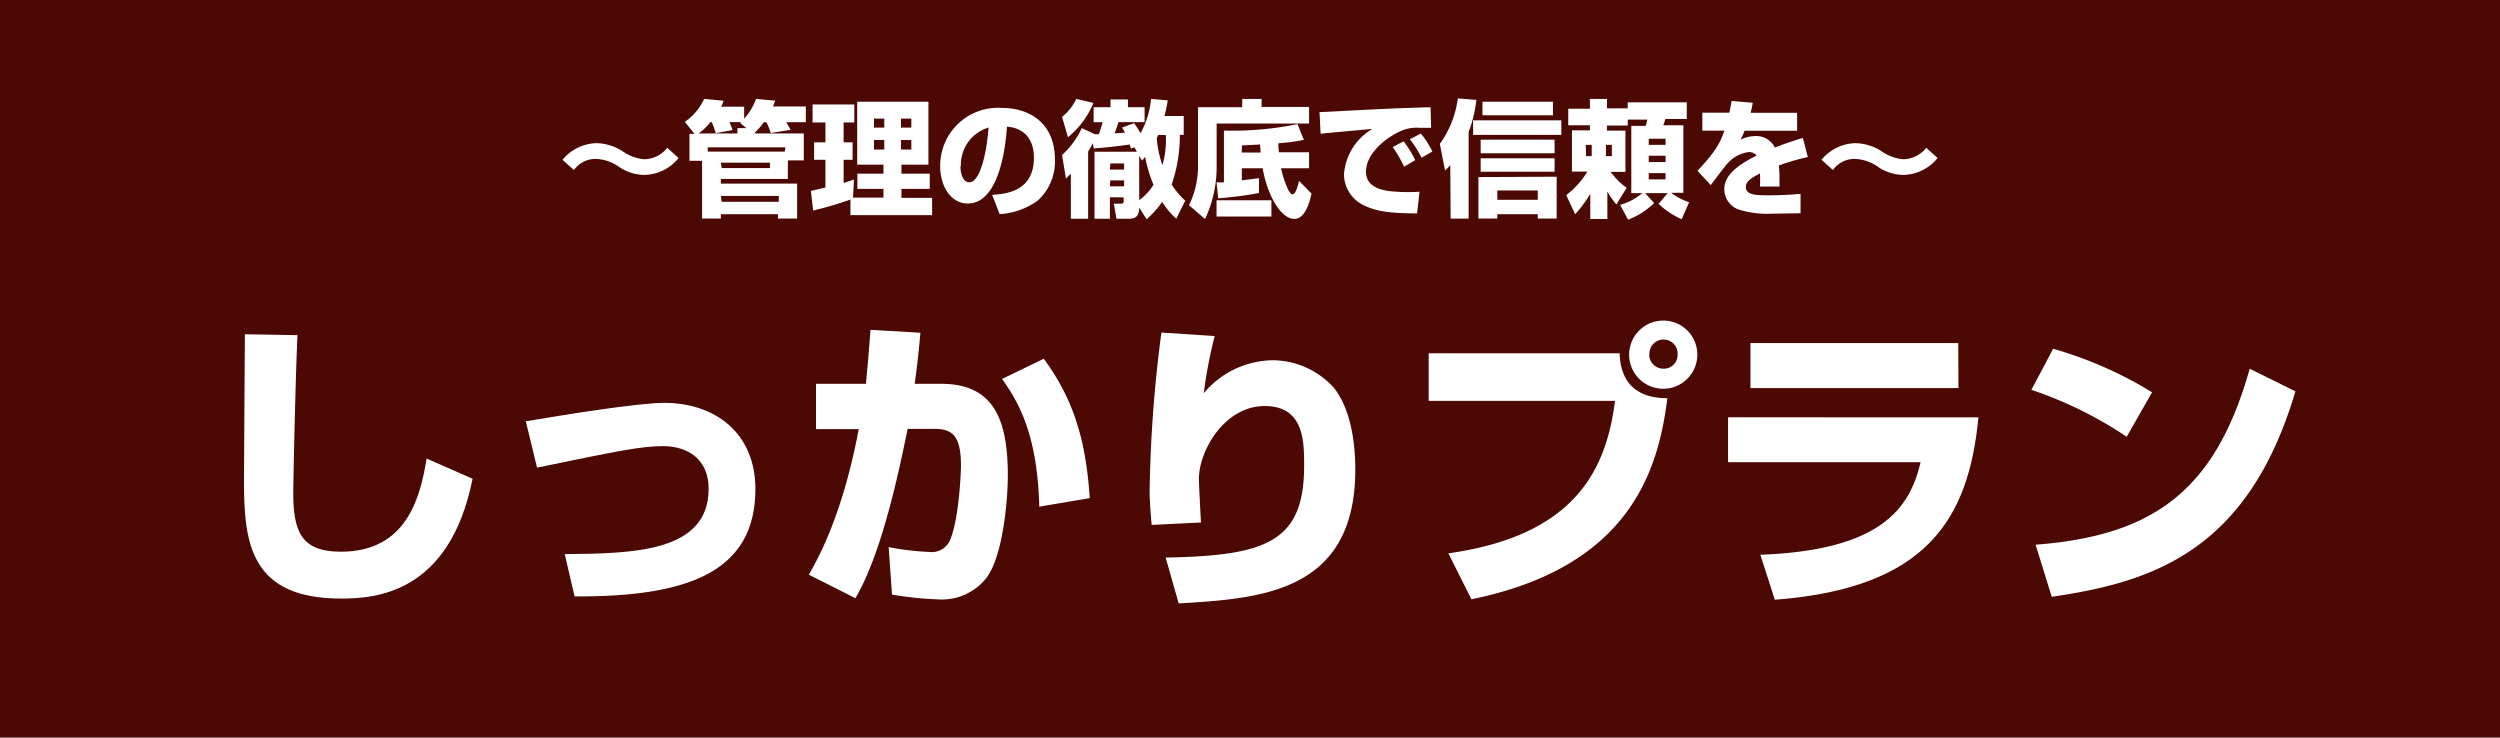 <svg xmlns="http://www.w3.org/2000/svg" xmlns:xlink="http://www.w3.org/1999/xlink" width="278" height="82.02" viewBox="0 0 278 82.02"><defs><style>.cls-1{fill:none;}.cls-2{clip-path:url(#clip-path);}.cls-3{fill:#4c0802;}.cls-4{fill:#fff;}</style><clipPath id="clip-path" transform="translate(0 0)"><rect class="cls-1" width="278" height="82.02"/></clipPath></defs><g id="レイヤー_2" data-name="レイヤー 2"><g id="レイヤー_1-2" data-name="レイヤー 1"><g id="plan3"><g class="cls-2"><rect class="cls-3" width="278" height="82.02"/><g class="cls-2"><path class="cls-4" d="M75.46,17.57a5,5,0,0,1-3.81,1.88,5.1,5.1,0,0,1-2.76-.86,4.82,4.82,0,0,0-2.65-.92,2.94,2.94,0,0,0-2.42,1.24l-1.27-1.14a5.06,5.06,0,0,1,3.79-1.85,5.61,5.61,0,0,1,2.85.87,4.89,4.89,0,0,0,2.47.92,3.37,3.37,0,0,0,2.54-1.27Z" transform="translate(0 0)"/><path class="cls-4" d="M84,14.84h5.38v3H87.61v2.06H80.16v.52h8.48v3.88H86.51v-.48H80.16v.48H78.07V17.88h-1.4v-3h.56l-1.08-1.33A6.23,6.23,0,0,0,78.3,11l2.16.2a3.76,3.76,0,0,1-.27.66h2.56v1.34A6.71,6.71,0,0,0,84.07,11l2.13.19c-.07.2-.09.27-.24.65h3.65v1.75H87.43c.11.18.38.64.48.85l-2.2.35a7,7,0,0,0-.49-1.2h-.28a8.19,8.19,0,0,1-1,1.16Zm-1-.59-.69-.57.11-.1H81.11a6.44,6.44,0,0,1,.35.88l-1.87.35a10.63,10.63,0,0,0-.44-1.23H79a6.67,6.67,0,0,1-1.31,1.26H82v-.59Zm4.35,2.13H78.7v.48h8.56Zm-7.1,2.31h5.37v-.6H80.16Zm0,3.75h6.35v-.65H80.16Z" transform="translate(0 0)"/><path class="cls-4" d="M94.57,22.19a40.19,40.19,0,0,1-4.15,1.22l-.25-2.18,1.62-.38V17.77H90.53V15.83h1.26V13.62H90.36v-2H95v2H93.81v2.21h1v1.94h-1v2.57c.62-.18.86-.28,1.15-.37l-.1,2h3.38V21h-2.9V19.31h2.9v-1H95.32v-7h7.92v7h-3v1h3.15V21h-3.15v1h3.41v1.92H94.57Zm2.62-8h1.14v-1H97.19Zm0,2.44h1.14V15.57H97.19Zm3-2.44h1.15v-1h-1.15Zm0,2.44h1.15V15.57h-1.15Z" transform="translate(0 0)"/><path class="cls-4" d="M110.33,21.67c1.51-.11,4.64-.36,4.64-4.13,0-2.34-1.36-3.33-3-3.46-.07,1.22-.6,8.55-4.35,8.55-1.89,0-3.07-1.92-3.07-4.12A6.43,6.43,0,0,1,111.38,12c3.22,0,5.93,1.77,5.93,5.76a5.86,5.86,0,0,1-1.91,4.54,8,8,0,0,1-4.24,1.51Zm-3.53-3.19c0,.53.16,1.79,1,1.79,1.07,0,1.87-2.74,2.13-6.09a4.33,4.33,0,0,0-3.08,4.3" transform="translate(0 0)"/><path class="cls-4" d="M126.68,23.07c0,1.1-.56,1.25-1.12,1.25h-1.41l-.29-1.67h.7c.28,0,.39,0,.39-.3v-.41h-1.53v2.38h-1.71V16.87h4.71l-.27-.49-.4.15c0-.14-.06-.22-.14-.46-2.15.31-3.45.39-4,.44l-.07-.59c-.25.45-.4.71-.54.94v7.46h-1.92v-5l-.55.54-.43-2.62a9.6,9.6,0,0,0,2.2-3l1.43.68.47,0c.18-.55.27-.81.41-1.33h-1V11.92h1.88v-.86h1.94v.86h1.85v1.66h-2.91c-.2.68-.38,1.12-.42,1.24.31,0,.82-.05,1.15-.08-.12-.21-.17-.31-.33-.55l1.33-.5a10.5,10.5,0,0,1,.73,1.12A9.85,9.85,0,0,0,128,11l1.85.16a15.83,15.83,0,0,1-.36,1.74h2.14V15h-.43a16.82,16.82,0,0,1-.91,5.52,9,9,0,0,0,1.51,1.8l-1,2a8.92,8.92,0,0,1-1.56-1.86,13.29,13.29,0,0,1-1.73,1.93ZM118.1,13a5.6,5.6,0,0,0,1.58-2l1.91.44a9.58,9.58,0,0,1-2.83,3.82Zm5.32,5.86H125v-.68h-1.53Zm0,1.86H125v-.66h-1.53Zm3.26-3.4v4.94a6.22,6.22,0,0,0,1.59-1.71,15,15,0,0,1-.93-3.11,5.19,5.19,0,0,1-.35.42ZM128.8,15a4,4,0,0,1-.17.36,11.58,11.58,0,0,0,.63,3,9.93,9.93,0,0,0,.38-3.34Z" transform="translate(0 0)"/><path class="cls-4" d="M138.14,11h2.15v.89h5.28v1.85H135.29v4.81A13.54,13.54,0,0,1,134,24.36l-1.78-1.54a9.94,9.94,0,0,0,1-4.45V11.92h4.91Zm-2.86,9.27a6.26,6.26,0,0,0,.82,0V14.52a35.75,35.75,0,0,0,8.18-.72l.71,1.75a20.18,20.18,0,0,1-2.83.38c0,.34,0,.69.07,1h3.34v1.78h-3.12c.27,1.25.88,2.9,1.26,2.9s.59-.88.74-1.5l1.39,1.42c-.07.33-.55,2.81-1.89,2.81-1.7,0-3.13-3.09-3.54-5.63h-2.32v1.35l1.91-.25,0,1.65a39.92,39.92,0,0,1-4.54.59Zm0,2h6.1v1.81h-6.1Zm2.8-5.31h2.1c0-.32-.05-.57-.07-.89l-2,.1Z" transform="translate(0 0)"/><path class="cls-4" d="M159.14,14.21c-.32,0-.81,0-1.33,0a4.29,4.29,0,0,0-2.17.42c-1.32.6-3.74,2.32-3.74,4.47,0,2,2.36,2.15,3.43,2.22a18.63,18.63,0,0,0,2.52,0l-.27,2.41c-3.23,0-4.59-.28-5.82-.85a3.86,3.86,0,0,1-2.31-3.49,6.37,6.37,0,0,1,3.18-5.06c-.91.09-5,.45-5.78.54l-.12-2.4c7.58-.39,8.42-.43,12.1-.54a1.19,1.19,0,0,0,.25,0Zm-3,4.33a14.1,14.1,0,0,0-1.27-2.19l1.21-.63a10.84,10.84,0,0,1,1.29,2.09Zm1.93-1a11.54,11.54,0,0,0-1.29-2.06l1.22-.63a9.47,9.47,0,0,1,1.28,2Z" transform="translate(0 0)"/><path class="cls-4" d="M161.27,18.35a4.13,4.13,0,0,1-.58.61L160.11,16a11.11,11.11,0,0,0,2-5.06l2.06.17a13.73,13.73,0,0,1-.86,3.55v9.65h-2ZM173.62,15h-9.81V13.38h9.81Zm-.52,4.65v4.65H171v-.48h-4.5v.48h-2.1V19.69Zm-.23-2.61h-8.22V15.53h8.22Zm0,2.06h-8.22V17.6h8.22Zm-.18-6.28h-7.84V11.31h7.84Zm-6.19,9.4H171V21.18h-4.5Z" transform="translate(0 0)"/><path class="cls-4" d="M180.16,22.78a6.52,6.52,0,0,0,2.46-1.3H181.4V14H183a7.15,7.15,0,0,0,.18-.7h-2.17v.66h-2.32v.56h2.06v4.59H179.1a8.32,8.32,0,0,0,1.78,1.78l-1.14,1.85a9.61,9.61,0,0,1-1-1.44v3.05h-1.9V21.55a14.1,14.1,0,0,1-1.68,2.27l-1-2.12a9.59,9.59,0,0,0,2.36-2.62H174.8V14.49h2v-.56h-2.41V12.09h2.41V11h1.9v1.05H181v-.67h6.57v1.85h-2.38a4.64,4.64,0,0,1-.24.7h2.24v7.51h-1.36a6.75,6.75,0,0,0,2,1.05L187,24.38a8.92,8.92,0,0,1-2.56-1.71l1-1.19h-2.5l1,1.1a8.43,8.43,0,0,1-2.9,1.85Zm-3.79-5.42H177V16.11h-.66Zm2.21,0h.66V16.11h-.66Zm4.76-1.25h1.87v-.68h-1.87Zm0,1.91h1.87v-.7h-1.87Zm0,1.93h1.87v-.7h-1.87Z" transform="translate(0 0)"/><path class="cls-4" d="M194.91,11.43c-.12.62-.17.83-.24,1.11h5.17v2H194a8.14,8.14,0,0,1-.46,1,3.82,3.82,0,0,1,1.65-.41,2.32,2.32,0,0,1,2.18,1.28c1.39-.56,2.5-.88,3.11-1.07l.55,2.12a26.57,26.57,0,0,0-3.22.94c.05.47.07,1,.07,1.54,0,.34,0,.57,0,.8h-2.17a13.51,13.51,0,0,0,0-1.45c-.85.44-1.57.82-1.57,1.5,0,.89,1.09.93,2.55.93.14,0,1.93,0,3.53-.17l0,2.16-3.13.05a10.68,10.68,0,0,1-3.78-.47,2.42,2.42,0,0,1-1.57-2.24c0-1.67,1.65-2.76,3.6-3.76a1.12,1.12,0,0,0-.87-.38,3.79,3.79,0,0,0-2.41,1.31c-.32.35-1.55,2-1.82,2.36L188.76,19c2.07-2.2,2.52-3.15,3-4.47H189.3v-2h3c.11-.46.18-.85.25-1.3Z" transform="translate(0 0)"/><path class="cls-4" d="M215.46,17.57a5,5,0,0,1-3.81,1.88,5.1,5.1,0,0,1-2.76-.86,4.82,4.82,0,0,0-2.65-.92,2.94,2.94,0,0,0-2.42,1.24l-1.27-1.14a5.06,5.06,0,0,1,3.79-1.85,5.61,5.61,0,0,1,2.85.87,4.89,4.89,0,0,0,2.47.92,3.37,3.37,0,0,0,2.54-1.27Z" transform="translate(0 0)"/><path class="cls-4" d="M33.08,37.27c-.24,5-.47,16.51-.47,17.52,0,4.34.91,6.56,5.28,6.56,7.33,0,8.84-6,9.55-10.36l5.11,2.25C50,66,41.76,66.56,37.92,66.56c-10.09,0-10.79-6.19-10.79-13.08,0-2.56.1-14,.1-16.31Z" transform="translate(0 0)"/><path class="cls-4" d="M62.8,61.62c7.61-.07,16-.21,16-7.27,0-3.29-2.32-4.74-5.08-4.74-2.45,0-5,.54-14,2.39l-1.25-5.15c3.8-.64,12.31-2.05,15.41-2.05,5.58,0,10.12,3.3,10.12,9.59,0,9.28-7.64,12-20.11,11.93Z" transform="translate(0 0)"/><path class="cls-4" d="M102.35,37c-.14,1.55-.3,3.29-.64,5.68h2.93c5.68,0,7.43,3.67,7.43,10.19,0,3-.61,9.18-2.42,11.44a6.29,6.29,0,0,1-5.18,2.35,40.17,40.17,0,0,1-5.28-.54l-.37-5.28a31,31,0,0,0,4.54.54,2.23,2.23,0,0,0,2.35-1.48c1-2.59,1.15-7.77,1.15-8.07,0-3.09-.74-4.17-3-4.14l-2.93,0c-.94,4.57-2.82,13.75-5.81,18.83l-5.18-2.62c3.29-5.59,4.84-12.41,5.55-16.18l-4.75,0V42.68h5.55c.27-2.79.34-3.83.51-6Zm13.22,19.34c-.21-8-2.29-11.61-4.14-14.2l4.64-2.25c3.3,4.51,4.68,9,5.11,15.5Z" transform="translate(0 0)"/><path class="cls-4" d="M135.07,37.37a52.66,52.66,0,0,0-1.21,6.35,10.19,10.19,0,0,1,7.63-3.66,9.22,9.22,0,0,1,6.86,3.09c2.19,2.79,2.36,7.3,2.36,9.05,0,13.75-10.63,14.36-19.64,14.9L129.62,62c11.23-.2,15.4-1.75,15.4-10.22,0-2.69,0-6.63-4.4-6.63s-7.3,4.91-7.3,8.11c0,.64.17,3.83.23,4.84l-5.48.27c-.1-.94-.23-2.69-.23-3.7a147.84,147.84,0,0,1,1.31-17.69Z" transform="translate(0 0)"/><path class="cls-4" d="M180.1,39.28c.13,4,2.72,5,5.31,5-1,8-4.14,18.76-21.79,22.36l-2.56-5.11c14.23-2,17.56-9.42,18.53-16.95H158.87V39.28Zm8.64.17a3.79,3.79,0,1,1-3.77-3.8,3.77,3.77,0,0,1,3.77,3.8m-5.35,0A1.58,1.58,0,0,0,185,41a1.54,1.54,0,0,0,1.55-1.55,1.57,1.57,0,1,0-3.13,0" transform="translate(0 0)"/><path class="cls-4" d="M220,46.41c-1.08,11.27-5.69,19-22.64,20.28l-1.61-5c13.42-.5,16.61-5.15,17.82-10.29H192.16v-5Zm-2.22-3.26H194.65v-5h23.11Z" transform="translate(0 0)"/><path class="cls-4" d="M236.49,48.57a44.1,44.1,0,0,0-10.6-5.22l2.42-4.57a44.33,44.33,0,0,1,11,4.84Zm-10.13,12c13.09-1,20-6,23.81-19.57l5.08,2.52c-5.21,17.56-15.6,21.19-27.1,22.84Z" transform="translate(0 0)"/></g></g></g></g></g></svg>